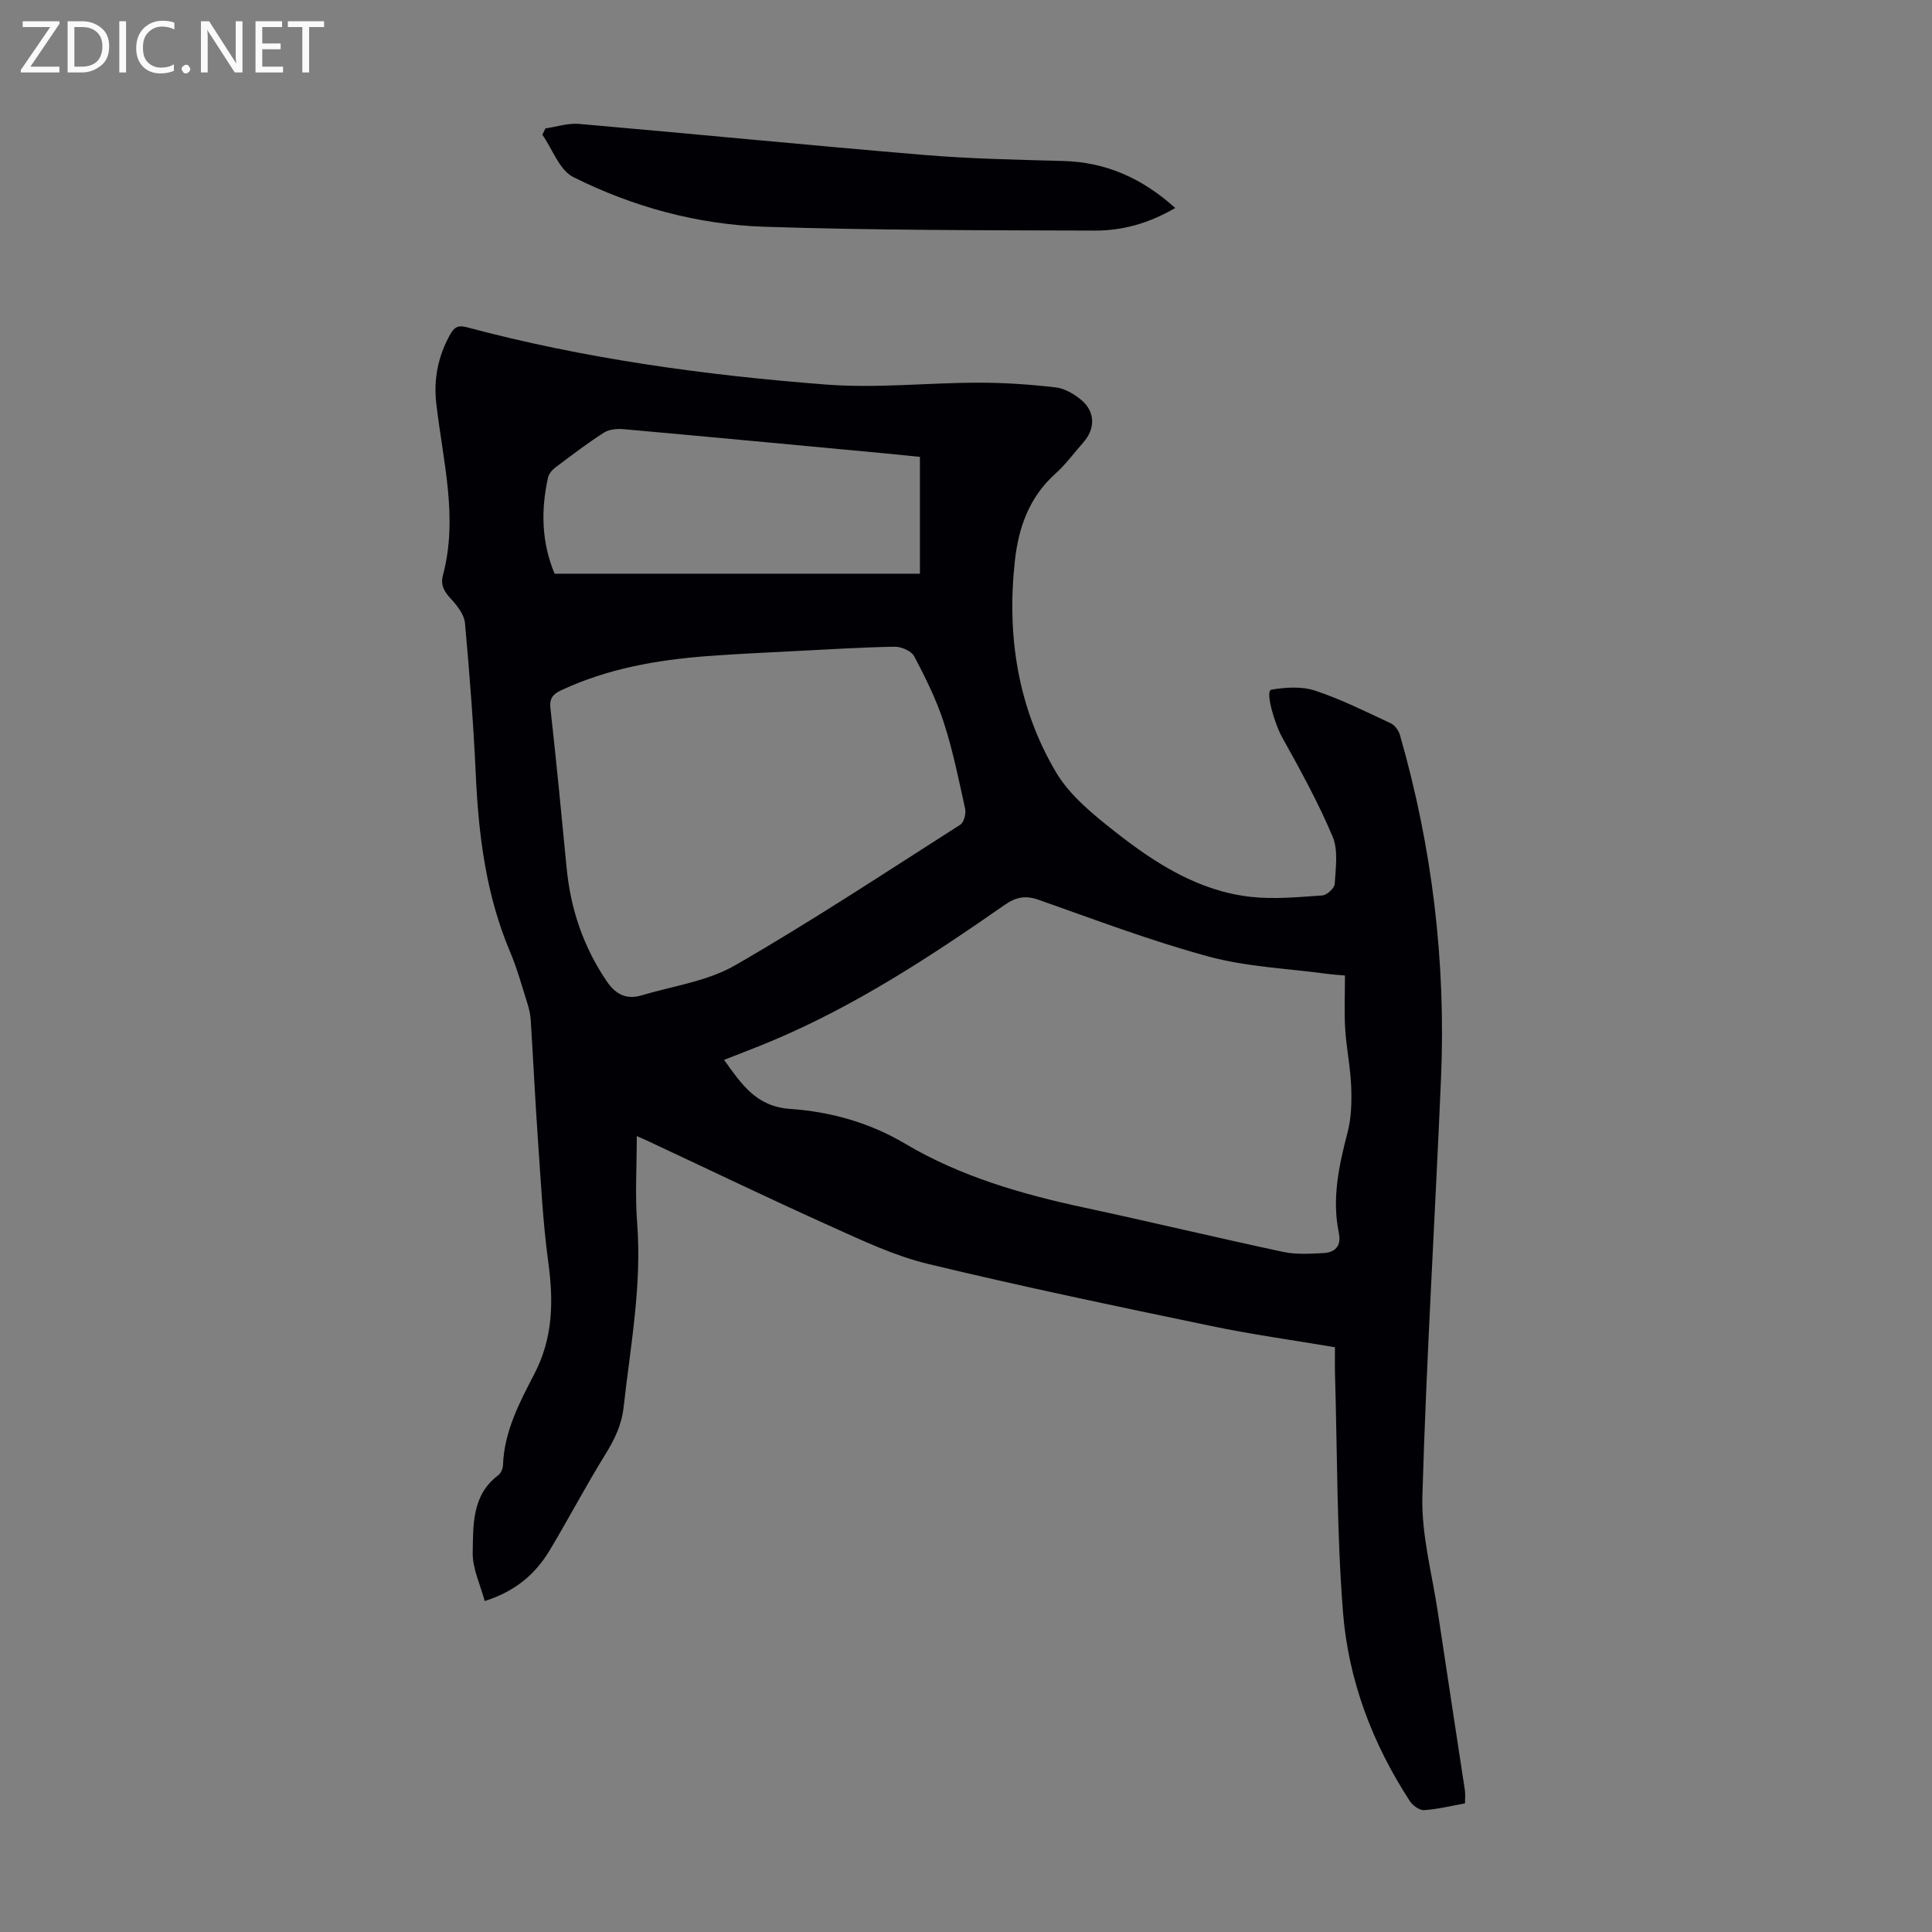 <svg enable-background="new 0 0 400 400" viewBox="0 0 400 400" xmlns="http://www.w3.org/2000/svg"><rect x="0" y="0" width="400" height="400" fill="#808080" stroke="none"/><g fill="#fafafb"><path d="m12.4 4.8-6.1 9h6v1.2h-8v-.5l6.1-8.9h-5.7v-1.2h7.6v.4z"/><path d="m14 15v-10.6h3c1.6 0 2.9.5 4 1.4s1.6 2.2 1.6 3.8-.5 3-1.6 3.9-2.4 1.5-4 1.5zm1.4-9.4v8.2h1.6c1.3 0 2.4-.4 3.1-1.1s1.1-1.8 1.1-3.1-.4-2.3-1.2-3-1.8-1-3.1-1z"/><path d="m26.1 4.4v10.6h-1.4v-10.6z"/><path d="m36.1 14.6c-.8.4-1.8.6-2.9.6-1.5 0-2.7-.5-3.6-1.4s-1.4-2.2-1.4-3.8c0-1.7.5-3.1 1.5-4.1s2.3-1.6 3.9-1.6c1 0 1.8.1 2.5.4v1.4c-.8-.4-1.6-.6-2.5-.6-1.2 0-2.1.4-2.9 1.2s-1.1 1.8-1.1 3.2c0 1.3.3 2.3 1 3s1.6 1.1 2.7 1.1c1 0 2-.2 2.7-.7v1.3z"/><path d="m37.6 14.3c0-.2.1-.5.3-.6s.4-.3.6-.3c.3 0 .5.1.6.3s.3.4.3.6-.1.4-.3.6-.4.3-.6.3c-.3 0-.5-.1-.6-.3s-.3-.4-.3-.6z"/><path d="m50.2 15h-1.6l-5.3-8.2c-.2-.2-.3-.5-.4-.7 0 .2.1.7.1 1.5v7.4h-1.4v-10.6h1.7l5.2 8.1c.2.4.4.6.4.7 0-.3-.1-.8-.1-1.5v-7.3h1.4z"/><path d="m58.6 15h-5.7v-10.6h5.5v1.2h-4.1v3.4h3.8v1.2h-3.8v3.6h4.3z"/><path d="m67.1 5.6h-3.1v9.4h-1.4v-9.4h-3v-1.2h7.5z"/></g><path d="m131.84 235.21c0 6.26-.38 12.21.08 18.09.99 12.86-1.4 25.41-2.81 38.07-.41 3.72-1.91 6.71-3.82 9.81-3.99 6.45-7.53 13.18-11.42 19.69-2.94 4.92-7.04 8.56-13.52 10.61-.92-3.46-2.54-6.73-2.48-9.97.11-5.75-.21-11.96 5.3-16.09.54-.41.94-1.35.97-2.06.23-6.96 3.42-12.99 6.48-18.88 3.9-7.5 3.99-15.05 2.9-23.12-1.16-8.52-1.56-17.14-2.17-25.73-.57-8.15-.95-16.31-1.47-24.46-.08-1.21-.37-2.43-.74-3.59-1.11-3.51-2.09-7.1-3.52-10.48-4.97-11.72-6.53-24.04-7.11-36.62-.48-10.5-1.29-21-2.24-31.47-.16-1.74-1.57-3.57-2.84-4.95-1.41-1.51-2.29-2.85-1.72-4.99 3.2-12-.05-23.75-1.39-35.59-.57-5.01.39-9.78 2.88-14.23.81-1.45 1.6-2 3.44-1.5 24.39 6.52 49.33 9.94 74.43 11.87 10.42.8 20.99-.38 31.49-.39 5.33-.01 10.69.36 15.98.97 1.86.21 3.83 1.36 5.32 2.6 2.92 2.42 2.94 5.96.44 8.79-1.93 2.18-3.66 4.57-5.81 6.5-5.42 4.87-7.62 11.13-8.38 18.09-1.68 15.43.6 30.27 8.5 43.66 2.84 4.82 7.63 8.72 12.14 12.27 8.38 6.6 17.4 12.42 28.36 13.59 4.83.51 9.79.03 14.68-.31.94-.07 2.5-1.51 2.55-2.39.19-3.28.76-6.96-.44-9.8-2.97-7.04-6.68-13.79-10.41-20.48-1.67-2.99-3.58-9.71-2.27-9.93 2.95-.5 6.29-.72 9.06.2 5.39 1.78 10.52 4.36 15.68 6.77.84.39 1.62 1.51 1.89 2.44 6.67 23.2 9.52 46.88 8.5 70.98-1.22 28.85-3.02 57.67-3.86 86.53-.23 8.04 2.02 16.15 3.22 24.22 1.83 12.28 3.74 24.54 5.59 36.81.11.76.01 1.54.01 2.63-2.79.5-5.61 1.21-8.46 1.4-.96.06-2.35-.95-2.95-1.86-7.77-11.92-12.74-25.07-13.85-39.14-1.29-16.36-1.17-32.84-1.65-49.27-.05-1.77-.01-3.55-.01-5.57-8.71-1.47-17.23-2.64-25.64-4.4-19.58-4.08-39.18-8.16-58.62-12.85-6.97-1.68-13.62-4.86-20.21-7.82-12.54-5.64-24.92-11.61-37.37-17.43-.9-.44-1.8-.82-2.71-1.22zm146.62-33.24c-1.54-.14-2.63-.2-3.72-.35-8.17-1.11-16.55-1.43-24.44-3.56-11.95-3.23-23.58-7.65-35.28-11.77-2.74-.96-4.69-.56-7.04 1.08-15.33 10.68-30.94 20.91-48.27 28.18-3.16 1.33-6.37 2.53-9.8 3.89 3.62 5 6.58 9.65 13.69 10.15 8.31.58 16.36 2.79 23.8 7.2 11.44 6.79 24.12 10.45 37.08 13.23 13.75 2.95 27.42 6.23 41.17 9.17 2.66.57 5.52.39 8.28.25 2.46-.12 3.83-1.4 3.26-4.18-1.47-7.11.02-13.94 1.81-20.81.79-3.02.87-6.31.75-9.46-.15-3.98-.99-7.94-1.24-11.93-.22-3.55-.05-7.13-.05-11.09zm-114.68-67.13c-4.62.26-10.99.52-17.35 1-10.42.79-20.61 2.58-30.19 7.05-1.71.8-2.51 1.62-2.28 3.75 1.23 11 2.29 22.01 3.35 33.02.82 8.51 3.44 16.31 8.27 23.45 1.94 2.86 4.16 3.89 7.28 2.96 6.51-1.94 13.61-2.91 19.35-6.22 15.86-9.14 31.16-19.25 46.6-29.1.76-.48 1.23-2.28 1.01-3.29-1.31-6-2.53-12.05-4.42-17.88-1.53-4.73-3.79-9.26-6.11-13.68-.58-1.1-2.65-2.02-4.03-2-6.56.09-13.15.54-21.48.94zm26.68-40.25c-2.54-.26-4.86-.5-7.18-.72-18.04-1.69-36.08-3.39-54.12-5.01-1.35-.12-3.02.01-4.11.7-3.48 2.23-6.78 4.75-10.08 7.24-.66.5-1.34 1.31-1.51 2.08-1.51 6.79-1.33 13.48 1.36 19.9h75.64c0-8.05 0-15.87 0-24.19z" fill="#010105"/><path d="m112.92 26.59c2.31-.34 4.67-1.13 6.93-.94 23.83 2.07 47.64 4.44 71.49 6.43 9.57.8 19.2.99 28.8 1.25 8.89.24 16.35 3.59 23.18 9.73-5.4 3.16-10.9 4.7-16.6 4.68-22.8-.07-45.61-.05-68.4-.79-13.84-.45-27.23-4.09-39.63-10.29-2.87-1.44-4.3-5.77-6.4-8.77.22-.43.43-.87.63-1.3z" fill="#010105"/></svg>
